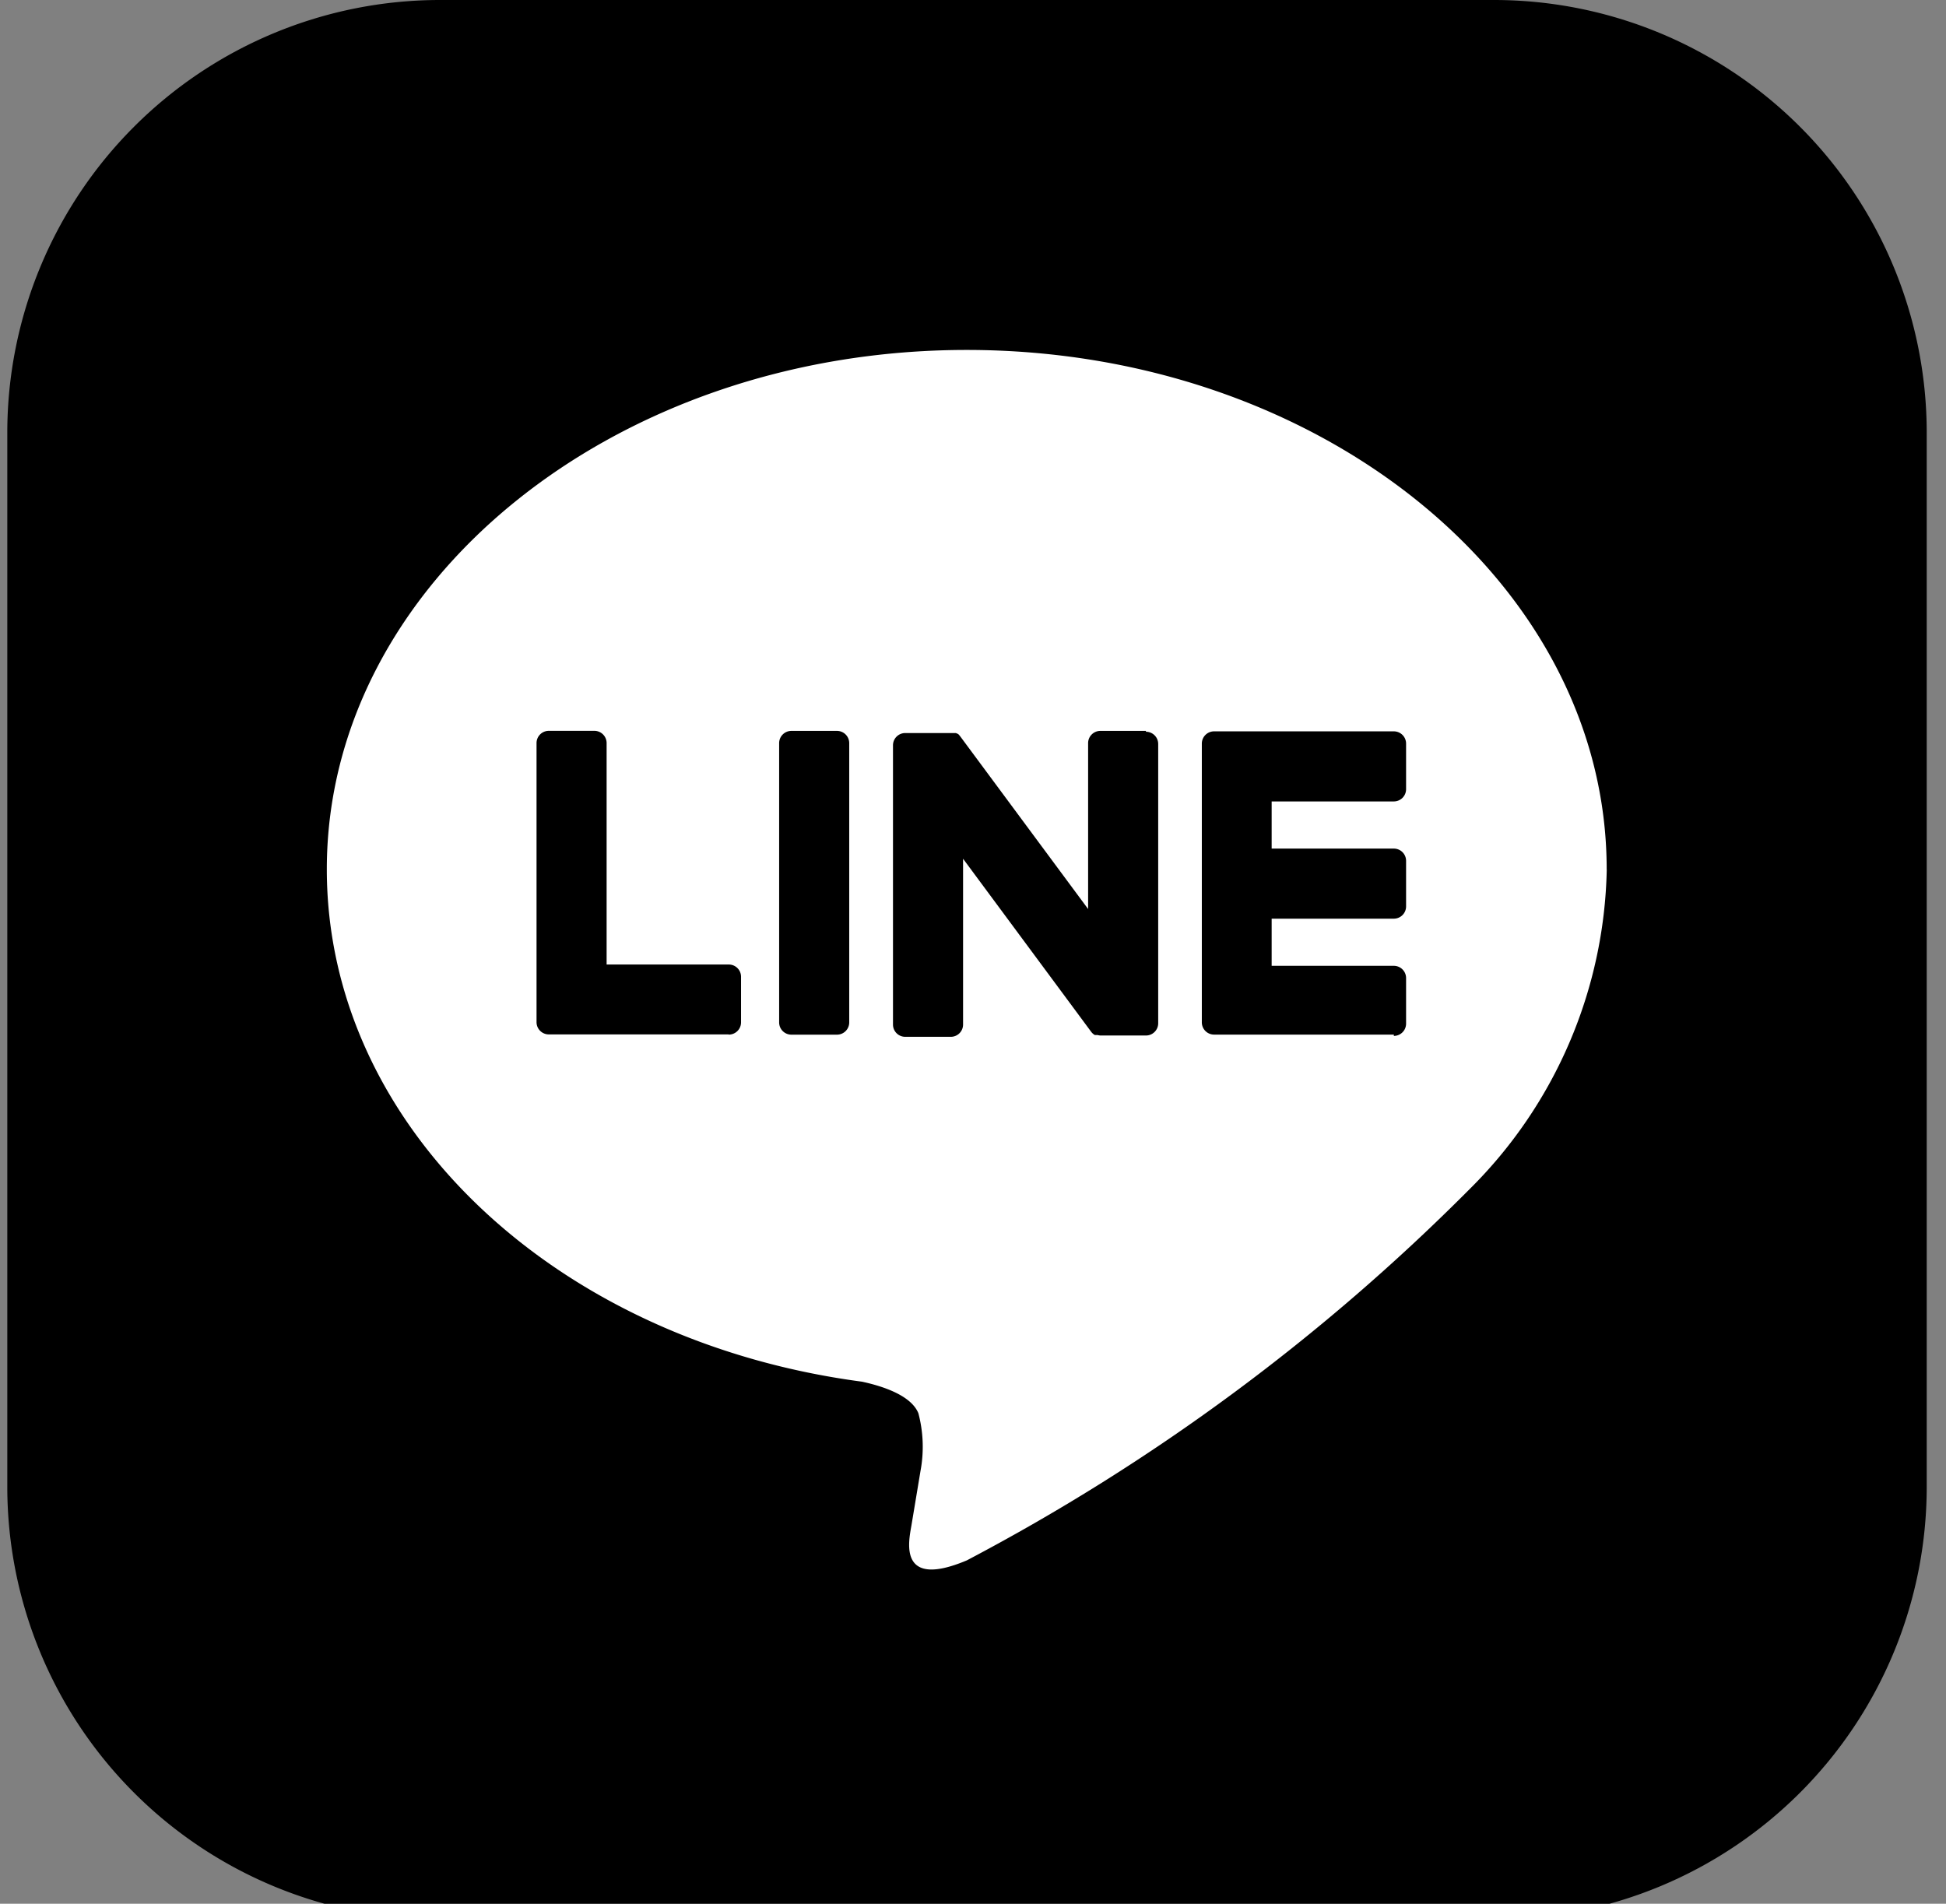 <svg height="29.23" viewBox="0 0 29.879 29.23" width="29.879" xmlns="http://www.w3.org/2000/svg" xmlns:xlink="http://www.w3.org/1999/xlink"><rect x="0" y="0" width="29.879" height="29.23" fill="#808080" stroke="none"/><clipPath id="a"><path d="m0 0h29.879v29.23h-29.879z"/></clipPath><g clip-path="url(#a)"><path d="m22.827 29.471h-16.183a6.644 6.644 0 0 1 -6.644-6.644v-16.183a6.644 6.644 0 0 1 6.644-6.644h16.183a6.644 6.644 0 0 1 6.644 6.644v16.183a6.644 6.644 0 0 1 -6.644 6.644" transform="translate(.112)"/><path d="m72.93 66.319c0-4.4-4.408-7.974-9.826-7.974s-9.825 3.577-9.825 7.974c0 3.942 3.5 7.243 8.217 7.867.32.069.755.211.866.485a2.018 2.018 0 0 1 .032.888s-.115.693-.14.841c-.043.248-.2.972.851.53a31.724 31.724 0 0 0 7.72-5.7 7.1 7.1 0 0 0 2.106-4.906" fill="#fff" transform="translate(-48.261 -52.972)"/><path d="m202.1 126.519h-2.76a.188.188 0 0 1 -.188-.188v-4.28a.188.188 0 0 1 .188-.188h2.76a.188.188 0 0 1 .188.188v.7a.188.188 0 0 1 -.188.188h-1.876v.724h1.876a.188.188 0 0 1 .188.188v.7a.188.188 0 0 1 -.188.188h-1.876v.724h1.876a.188.188 0 0 1 .188.188v.7a.188.188 0 0 1 -.188.188" transform="translate(-180.699 -110.634)"/><path d="m91.226 126.519a.188.188 0 0 0 .188-.188v-.7a.188.188 0 0 0 -.188-.188h-1.876v-3.4a.188.188 0 0 0 -.188-.188h-.7a.188.188 0 0 0 -.188.188v4.285a.188.188 0 0 0 .188.188h2.76z" transform="translate(-80.036 -110.634)"/><path d="m129.614 121.855h-.7a.188.188 0 0 0 -.188.188v4.288a.188.188 0 0 0 .188.188h.7a.188.188 0 0 0 .188-.188v-4.288a.188.188 0 0 0 -.188-.188" transform="translate(-116.763 -110.633)"/><path d="m151.532 121.855h-.7a.188.188 0 0 0 -.188.188v2.547l-1.962-2.649-.015-.019-.011-.012-.01-.009h-.005l-.01-.007h-.006l-.01-.006h-.006-.011-.006-.011-.007-.011-.727a.188.188 0 0 0 -.188.188v4.288a.188.188 0 0 0 .188.188h.7a.188.188 0 0 0 .188-.188v-2.546l1.964 2.653a.189.189 0 0 0 .048.047l.012.007h.005.009.009.006.013a.191.191 0 0 0 .049.007h.693a.188.188 0 0 0 .188-.188v-4.288a.188.188 0 0 0 -.188-.188" transform="translate(-133.937 -110.633)"/></g></svg>